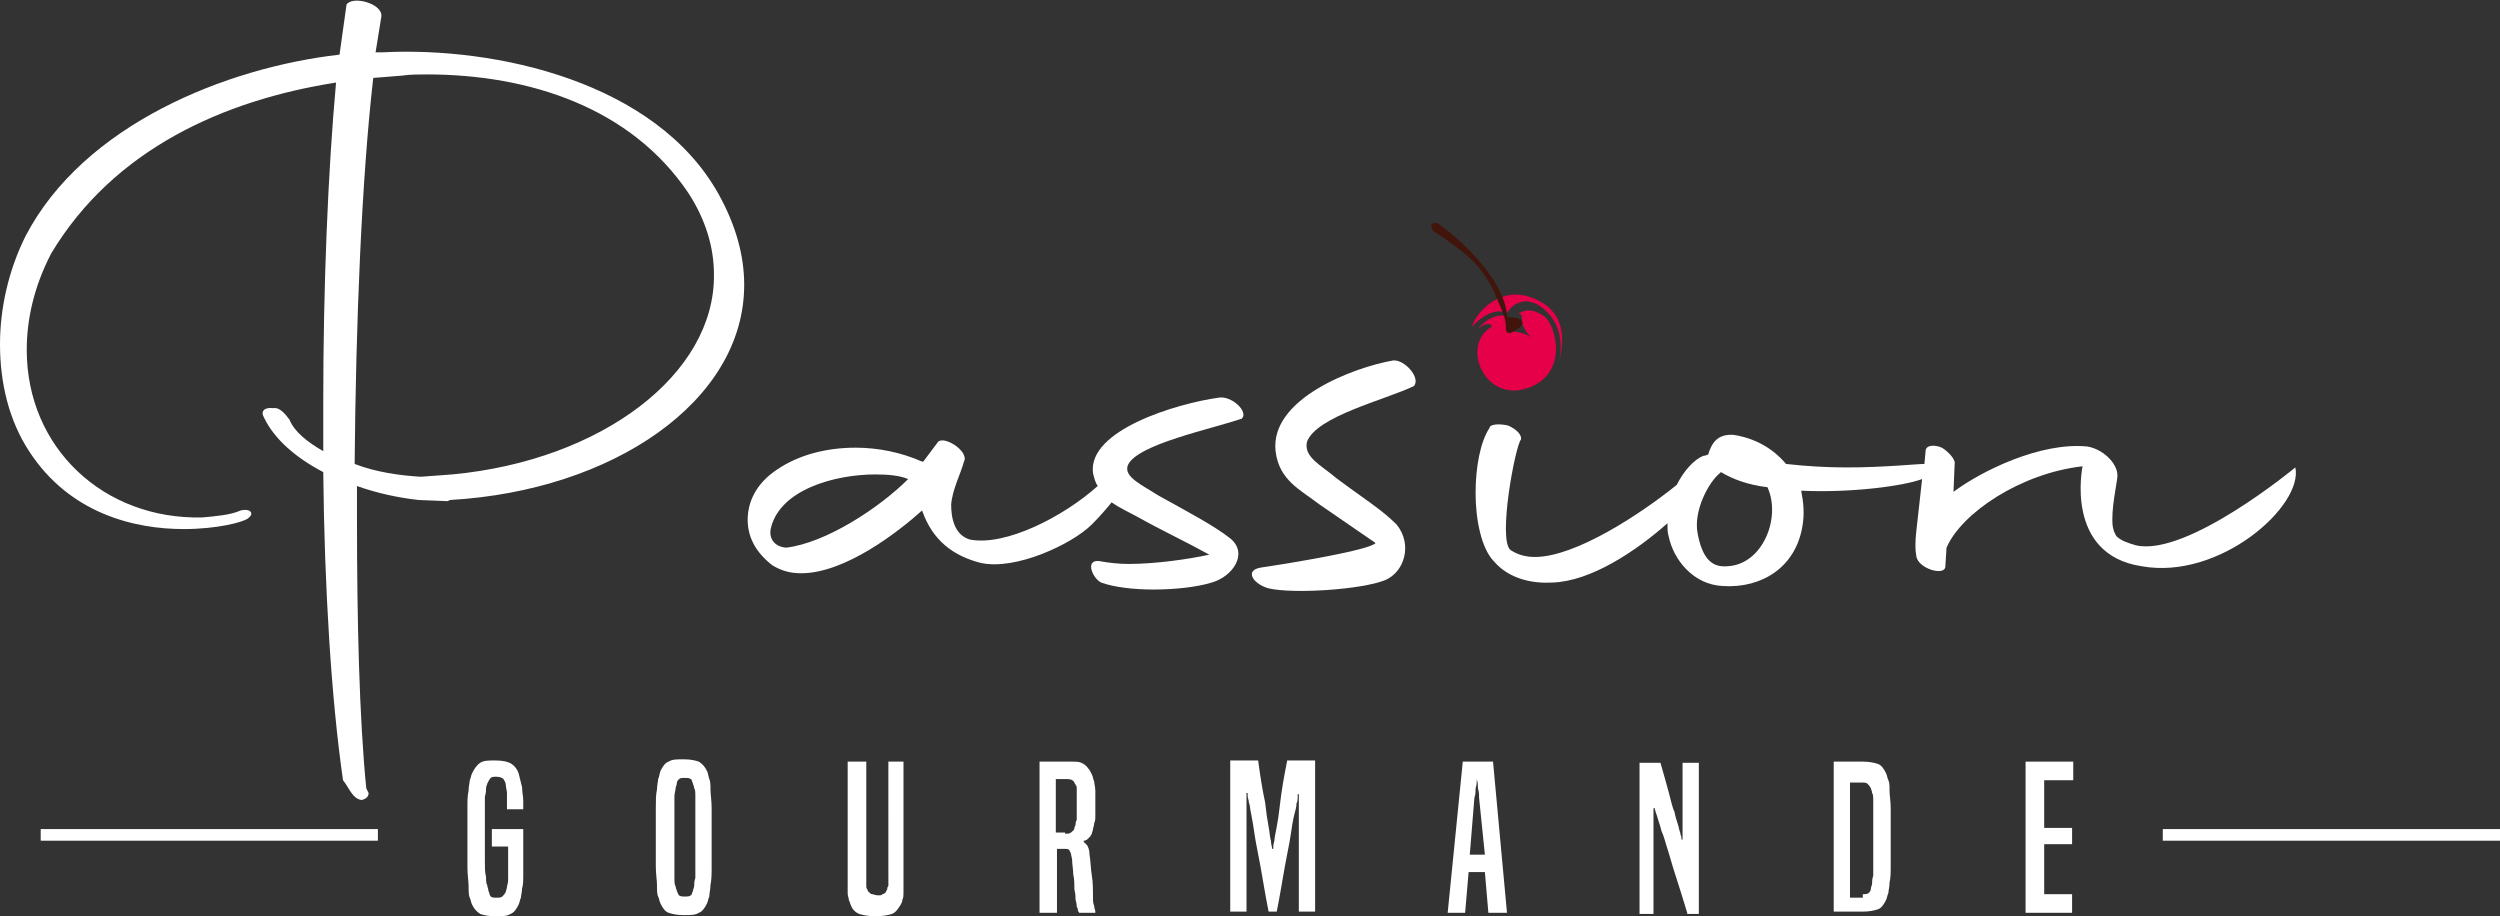 <?xml version="1.0" encoding="utf-8"?>
<!-- Generator: Adobe Illustrator 21.1.0, SVG Export Plug-In . SVG Version: 6.00 Build 0)  -->
<svg version="1.1" id="Layer_1" xmlns="http://www.w3.org/2000/svg" xmlns:xlink="http://www.w3.org/1999/xlink" x="0px" y="0px"
	 width="215px" height="78.8px" viewBox="0 0 215 78.8" style="enable-background:new 0 0 215 78.8;" xml:space="preserve">
<rect x="0" y="0" width="215" height="78.8" fill="#333333" stroke="none"/>
<style type="text/css">
	.st0{fill:#FFFFFF;}
	.st1{clip-path:url(#SVGID_2_);fill:#FFFFFF;}
	.st2{clip-path:url(#SVGID_2_);fill:#E6004A;}
	.st3{clip-path:url(#SVGID_2_);fill:#41150C;}
</style>
<rect x="3.5" y="71.3" class="st0" width="29" height="1"/>
<rect x="186" y="71.3" class="st0" width="29" height="1"/>
<g>
	<defs>
		<rect id="SVGID_1_" width="215" height="78.8"/>
	</defs>
	<clipPath id="SVGID_2_">
		<use xlink:href="#SVGID_1_"  style="overflow:visible;"/>
	</clipPath>
	<path class="st1" d="M42.3,72.8v-1.5H45c0,0.2,0,0.5,0,0.8c0,0.3,0,0.8,0,1.3c0,0.7,0,1.3,0,1.8c0,0.5,0,0.9-0.1,1.2
		c0,0.3-0.1,0.6-0.1,0.8c-0.1,0.2-0.1,0.4-0.2,0.6c-0.2,0.4-0.4,0.7-0.7,0.8c-0.3,0.2-0.7,0.2-1.3,0.2c-0.6,0-1-0.1-1.3-0.2
		c-0.3-0.2-0.5-0.4-0.7-0.8c-0.1-0.2-0.1-0.4-0.2-0.6c-0.1-0.2-0.1-0.6-0.1-1s-0.1-0.9-0.1-1.6c0-0.7,0-1.5,0-2.6c0-1,0-1.8,0-2.5
		c0-0.6,0-1.1,0.1-1.5c0-0.4,0.1-0.7,0.1-0.9c0.1-0.2,0.1-0.4,0.2-0.6c0.2-0.4,0.4-0.7,0.7-0.9c0.3-0.2,0.7-0.2,1.3-0.2
		c0.6,0,1.1,0.1,1.4,0.3c0.3,0.2,0.5,0.5,0.6,0.8c0.1,0.4,0.2,0.8,0.3,1.2c0,0.4,0.1,0.8,0.1,1.2v0.4c0,0.1,0,0.2,0,0.3h-1.4
		c0-0.1,0-0.2,0-0.3v-0.4c0-0.2,0-0.4,0-0.7c0-0.2-0.1-0.5-0.1-0.7c0-0.2-0.1-0.3-0.2-0.5c-0.1-0.1-0.3-0.2-0.6-0.2
		c-0.2,0-0.4,0-0.5,0.1c-0.1,0.1-0.2,0.3-0.3,0.5c0,0.1-0.1,0.2-0.1,0.4c0,0.2,0,0.4-0.1,0.7c0,0.3,0,0.7,0,1.3c0,0.5,0,1.2,0,2.1
		c0,0.9,0,1.6,0,2.2c0,0.5,0,1,0.1,1.3c0,0.3,0,0.6,0.1,0.7c0,0.2,0.1,0.3,0.1,0.5c0.1,0.2,0.1,0.4,0.2,0.5c0.1,0.1,0.3,0.1,0.5,0.1
		c0.2,0,0.4,0,0.5-0.1c0.1-0.1,0.2-0.2,0.3-0.4c0-0.1,0.1-0.3,0.1-0.4c0-0.2,0.1-0.3,0.1-0.6c0-0.2,0-0.5,0-0.8c0-0.3,0-0.7,0-1.1
		v-0.6c0-0.1,0-0.3,0-0.4H42.3z"/>
	<path class="st1" d="M56.8,77.7c-0.1-0.2-0.1-0.4-0.2-0.6c-0.1-0.2-0.1-0.6-0.1-1c0-0.4-0.1-0.9-0.1-1.6c0-0.6,0-1.5,0-2.5
		c0-1,0-1.9,0-2.5c0-0.6,0-1.2,0.1-1.6c0-0.4,0.1-0.7,0.1-0.9c0.1-0.2,0.1-0.4,0.2-0.7c0.2-0.4,0.4-0.7,0.7-0.8
		c0.3-0.2,0.7-0.2,1.3-0.2c0.6,0,1,0.1,1.3,0.2c0.3,0.2,0.5,0.4,0.7,0.8c0.1,0.2,0.1,0.4,0.2,0.7c0.1,0.2,0.1,0.5,0.1,0.9
		c0,0.4,0.1,0.9,0.1,1.6c0,0.6,0,1.5,0,2.5c0,1,0,1.9,0,2.5c0,0.6,0,1.2-0.1,1.6c0,0.4-0.1,0.7-0.1,1c-0.1,0.2-0.1,0.4-0.2,0.6
		c-0.2,0.4-0.4,0.7-0.7,0.8c-0.3,0.2-0.7,0.2-1.3,0.2c-0.6,0-1-0.1-1.3-0.2C57.2,78.4,57,78.1,56.8,77.7 M59.6,76.6
		c0-0.1,0.1-0.3,0.1-0.4c0-0.2,0-0.4,0.1-0.7c0-0.3,0-0.7,0-1.3c0-0.5,0-1.3,0-2.2c0-0.9,0-1.6,0-2.2c0-0.5,0-1,0-1.3
		c0-0.3,0-0.6-0.1-0.7c0-0.2-0.1-0.3-0.1-0.4c-0.1-0.2-0.1-0.4-0.2-0.4c-0.1-0.1-0.3-0.1-0.5-0.1c-0.2,0-0.4,0-0.5,0.1
		c-0.1,0.1-0.2,0.2-0.2,0.4c0,0.1-0.1,0.3-0.1,0.4c0,0.2-0.1,0.4-0.1,0.7c0,0.3,0,0.7,0,1.3c0,0.5,0,1.3,0,2.2c0,0.9,0,1.6,0,2.2
		c0,0.5,0,1,0,1.3c0,0.3,0,0.6,0.1,0.7c0,0.2,0.1,0.3,0.1,0.4c0.1,0.2,0.1,0.3,0.2,0.4c0.1,0.1,0.3,0.1,0.5,0.1c0.2,0,0.4,0,0.5-0.1
		C59.5,77,59.5,76.8,59.6,76.6"/>
	<path class="st1" d="M76.2,65.5h1.5v9.4c0,0.4,0,0.8,0,1.1c0,0.3,0,0.6,0,0.8c0,0.2,0,0.4-0.1,0.6c0,0.2-0.1,0.3-0.2,0.5
		c-0.2,0.3-0.4,0.6-0.7,0.7c-0.3,0.1-0.8,0.2-1.4,0.2c-0.6,0-1.1-0.1-1.4-0.2c-0.3-0.1-0.6-0.4-0.7-0.7c-0.1-0.2-0.1-0.3-0.2-0.5
		c0-0.2-0.1-0.3-0.1-0.6c0-0.2,0-0.5,0-0.8c0-0.3,0-0.7,0-1.1v-9.4h1.6v9.4c0,0.3,0,0.6,0,0.8c0,0.2,0,0.4,0,0.5
		c0,0.1,0,0.2,0.1,0.3c0,0.1,0.1,0.2,0.1,0.2c0.1,0.1,0.2,0.2,0.3,0.2c0.1,0,0.3,0.1,0.5,0.1c0.2,0,0.3,0,0.4-0.1
		c0.1,0,0.2-0.1,0.3-0.2c0-0.1,0.1-0.2,0.1-0.2c0-0.1,0-0.2,0.1-0.3c0-0.1,0-0.3,0-0.5c0-0.2,0-0.5,0-0.8V65.5z"/>
	<path class="st1" d="M92.8,78.5c0-0.1-0.1-0.1-0.1-0.2c0-0.1,0-0.2-0.1-0.3c0-0.1,0-0.3-0.1-0.6c0-0.2,0-0.5-0.1-0.9
		c0-0.4,0-0.9-0.1-1.3c0-0.4-0.1-0.9-0.1-1.3c-0.1-0.4-0.1-0.6-0.2-0.7C92,73.1,91.9,73,91.6,73h-0.7v5.5h-1.5v-13h2.7
		c0.4,0,0.7,0,0.9,0.1c0.2,0.1,0.4,0.2,0.6,0.5c0.1,0.1,0.2,0.3,0.3,0.5c0.1,0.2,0.1,0.4,0.2,0.6c0,0.2,0.1,0.5,0.1,0.8
		c0,0.3,0,0.7,0,1.1c0,0.4,0,0.8,0,1c0,0.3,0,0.5-0.1,0.7c0,0.2-0.1,0.4-0.1,0.5c0,0.1-0.1,0.3-0.1,0.4c-0.1,0.2-0.2,0.3-0.3,0.4
		c-0.1,0.1-0.2,0.2-0.4,0.2v0.1c0.1,0.1,0.2,0.2,0.3,0.3c0.1,0.2,0.2,0.4,0.2,0.8c0.1,0.6,0.1,1.2,0.2,1.8c0.1,0.6,0.1,1.3,0.1,1.9
		c0,0.3,0,0.5,0.1,0.7c0,0.2,0.1,0.4,0.1,0.5v0.1H92.8z M91.6,71.7c0.2,0,0.4,0,0.5-0.1c0.1-0.1,0.3-0.2,0.3-0.4
		c0-0.1,0.1-0.2,0.1-0.3c0-0.1,0-0.2,0.1-0.4c0-0.2,0-0.3,0-0.6c0-0.2,0-0.5,0-0.9c0-0.3,0-0.5,0-0.7c0-0.2,0-0.3,0-0.5
		c0-0.1,0-0.2-0.1-0.3c0-0.1-0.1-0.1-0.1-0.2c-0.1-0.2-0.3-0.3-0.6-0.3h-1v4.6H91.6z"/>
	<path class="st1" d="M111.7,78.5v-8.5v-0.9c0-0.3,0-0.6,0-0.8h-0.1c0,0.1,0,0.2,0,0.3c0,0.1,0,0.3-0.1,0.5c0,0.3-0.1,0.6-0.2,1
		c-0.1,0.4-0.2,1-0.3,1.7c-0.1,0.7-0.3,1.6-0.5,2.7c-0.2,1.1-0.4,2.4-0.7,3.9h-0.7c-0.3-1.5-0.5-2.8-0.7-3.9c-0.2-1.1-0.4-2-0.5-2.7
		c-0.1-0.7-0.2-1.3-0.3-1.8c-0.1-0.4-0.1-0.8-0.2-1c0-0.2-0.1-0.4-0.1-0.5c0-0.1,0-0.2,0-0.3h-0.1c0,0.2,0,0.5,0,0.8v0.9v8.5h-1.4
		v-13h2.4c0.2,1.5,0.4,2.7,0.6,3.6c0.1,0.9,0.2,1.6,0.3,2.1c0.1,0.5,0.1,0.9,0.2,1.2c0,0.3,0.1,0.5,0.1,0.7h0.1c0-0.2,0-0.4,0.1-0.7
		c0-0.3,0.1-0.6,0.2-1.2c0.1-0.5,0.2-1.2,0.3-2.1c0.1-0.9,0.3-2.1,0.6-3.6h2.4v13H111.7z"/>
	<path class="st1" d="M128,78.5l-0.3-3.5h-1.4l-0.3,3.5h-1.5l1.3-13h2.6l1.2,13H128z M127.2,68.6c0-0.3,0-0.5-0.1-0.8
		c0-0.3,0-0.5-0.1-0.8H127c0,0.3,0,0.5-0.1,0.8c0,0.3,0,0.5-0.1,0.8l-0.4,4.9h1.3L127.2,68.6z"/>
	<path class="st1" d="M145.1,78.5c-0.4-1.3-0.7-2.3-1-3.2c-0.3-0.9-0.5-1.7-0.7-2.3c-0.2-0.6-0.3-1.1-0.5-1.5
		c-0.1-0.4-0.2-0.7-0.3-1c-0.1-0.3-0.1-0.4-0.2-0.6c0-0.1-0.1-0.3-0.1-0.4h-0.1c0,0.4,0,0.8,0,1.2V72v6.6H141v-13h1.8
		c0.3,1,0.5,1.8,0.7,2.5c0.2,0.7,0.3,1.3,0.5,1.7c0.1,0.5,0.2,0.8,0.3,1.1c0.1,0.3,0.1,0.5,0.2,0.7c0,0.2,0.1,0.3,0.1,0.4
		c0,0.1,0,0.2,0,0.2h0.1c0-0.2,0-0.4,0-0.7v-0.9v-5h1.4v13H145.1z"/>
	<path class="st1" d="M157.7,78.5v-13h2.5c0.6,0,1,0.1,1.3,0.2c0.3,0.1,0.5,0.4,0.7,0.8c0.1,0.2,0.1,0.4,0.2,0.6
		c0.1,0.2,0.1,0.5,0.1,0.9c0,0.4,0.1,0.9,0.1,1.5c0,0.6,0,1.4,0,2.4c0,1,0,1.8,0,2.5c0,0.6,0,1.1-0.1,1.5c0,0.4-0.1,0.7-0.1,0.9
		c-0.1,0.2-0.1,0.4-0.2,0.6c-0.2,0.4-0.4,0.7-0.7,0.8c-0.3,0.1-0.7,0.2-1.3,0.2H157.7z M160.2,76.9c0.2,0,0.4,0,0.5-0.1
		c0.1-0.1,0.2-0.2,0.2-0.4c0-0.1,0.1-0.3,0.1-0.4c0-0.2,0-0.4,0.1-0.7c0-0.3,0-0.7,0-1.2c0-0.5,0-1.2,0-2c0-0.8,0-1.5,0-2
		c0-0.5,0-0.9,0-1.2c0-0.3,0-0.6-0.1-0.7c0-0.2-0.1-0.3-0.1-0.4c-0.1-0.2-0.2-0.3-0.3-0.4c-0.1-0.1-0.3-0.1-0.5-0.1h-1v9.9H160.2z"
		/>
	<polygon class="st1" points="174.2,78.5 174.2,65.5 178.3,65.5 178.3,67.1 175.8,67.1 175.8,71.2 178.2,71.2 178.2,72.6 
		175.8,72.6 175.8,76.9 178.2,76.9 178.2,78.5 	"/>
	<path class="st1" d="M32.9,4.5h-0.6l0.5-3.1c0.1-1.1-2.5-1.8-3-1l-0.6,4.3c-9.7,1.1-22,6-27,15.6c-1.5,3-2.2,6.3-2.2,9.3
		c0,3.4,0.8,6.6,2.5,9.2c3.5,5.4,9.1,6.7,13.3,6.7c2.9,0,5.1-0.6,5.5-0.9c0.7-0.5,0.1-0.9-0.6-0.7c-0.9,0.4-2.2,0.5-3.3,0.6
		C8.9,44.7,2.3,38.5,2.3,30.1c0-2.6,0.6-5.4,2.1-8.3c5.4-9,14.9-13.2,24.5-14.7c-0.7,7.7-1.1,17.6-1.1,27.4v4.3
		c-1.4-0.8-2.5-1.7-2.9-2.7c-0.3-0.4-0.8-1.1-1.4-1c-0.8-0.1-1.1,0.3-0.8,0.8c0.9,1.9,2.8,3.5,5.1,4.7c0.1,10,0.7,19.6,1.7,26.5
		c0.5,0.6,0.8,1.6,1.6,1.7c0.4-0.1,0.6-0.3,0.6-0.6l-0.2-0.4c-0.6-6-0.8-14.4-0.8-23.1v-2.9c1.7,0.6,3.5,1,5.3,1.2l2.5,0.1l0.2-0.1
		c14-0.8,25.3-8.5,25.3-18.5c0-2.5-0.7-5.1-2.2-7.8C56.4,7,42.6,4,32.9,4.5 M38.9,40.8L36.2,41c-1.8-0.1-3.9-0.4-5.7-1.1
		c0.1-12.1,0.6-24.5,1.6-33.2l2.5-0.2c0.7-0.1,1.4-0.1,2.1-0.1c8.9,0,17.6,2.9,22.5,10.2c1.5,2.3,2.2,4.7,2.2,7
		C61.5,32.2,51.7,39.6,38.9,40.8"/>
	<path class="st1" d="M119.8,31c-3.4,0.6-10.6,3.3-10.1,7.8c0.3,2.5,2.1,3.3,3.8,4.6c1.3,0.9,3.2,2.2,4.8,3.3
		c-0.5,0.6-7.1,1.7-9.8,2.1c-1.5,0.2-0.8,1.4,0.6,1.8c2.2,0.5,8,0.1,10-0.7c1.7-0.7,2.4-3.1,1-4.8c-1.3-1.3-2.8-2.2-5.2-4
		c-1.3-1.1-2.8-1.8-2.5-3.1c0.8-2.2,6.7-3.6,9.2-4.8C122.2,32.5,120.8,30.9,119.8,31"/>
	<path class="st1" d="M104.8,34.2c-3.6,0.5-11.3,2.8-10.8,6.5c0.1,0.4,0.2,0.8,0.4,1.1c-2.9,2.6-7.9,5.2-11,4.6
		c-1.3-0.4-1.6-1.8-1.6-3c0.1-1.3,0.8-2.6,1.1-3.7c0.5-0.9-1.9-2.4-2.3-1.6l-1.2,1.6h-0.1c-1.8-0.8-3.8-1.2-5.7-1.2
		c-2.5,0-4.9,0.6-6.8,1.9c-1.8,1.2-2.5,2.8-2.5,4.3c0,1.5,0.7,2.8,2.1,3.9c0.8,0.5,1.6,0.7,2.5,0.7c3.8,0,8.4-3.6,10.4-5.4
		c0.9,2.6,2.7,3.9,5,4.5c3,0.7,7.9-1.6,9.6-3.3c0.7-0.7,1.3-1.4,1.7-1.9c0.7,0.5,1.6,0.9,2.5,1.4c1.4,0.8,4.1,2.1,5.9,3.1
		c-1.8,0.4-4.7,0.8-6.9,0.8c-0.9,0-1.7-0.1-2.3-0.2c-1.6-0.4-0.9,1.4-0.1,1.8c1.1,0.4,2.8,0.6,4.5,0.6c1.8,0,3.7-0.2,5-0.6
		c1.8-0.5,3.2-2.5,1.6-3.8c-1.4-1.1-3.5-2.2-6.2-3.7c-1.4-0.9-3-1.6-2.6-2.6c0.8-1.8,7.2-3.1,9.8-4C107.4,35.4,105.9,34,104.8,34.2
		 M67.6,47.1c-1.1-0.1-1.5-0.9-1.3-1.7c0.8-3.3,5.5-4.6,9-4.6c1.1,0,2.1,0.1,2.8,0.4C75.6,43.7,71,46.7,67.6,47.1"/>
	<path class="st1" d="M197.4,40.2c0,0-9.3,7.7-13.7,6.7c-0.7-0.2-1.3-0.4-1.7-0.8l-0.2-0.4l-0.1-0.4c-0.2-1.4,0.4-3.9,0.4-4.4
		c0-1.1-1.3-2.3-2.6-2.5c-4-0.4-9.1,2.1-11.5,3.9l0.1-2.4c0.1-0.4-0.6-1.1-1.1-1.4c-0.7-0.3-1.4-0.2-1.4,0.3l-0.1,1.1
		c-0.7,0-3.4,0.3-6.7,0.3c-1.6,0-3.5-0.1-5.2-0.3c-1.1-1.3-2.6-2.2-4.5-2.5c-1.4-0.1-1.9,0.7-2.2,1.7c-0.1,0-0.2,0.1-0.4,0.1
		c-0.8,0.3-1.7,1.3-2.3,2.5c-3.1,2.5-8.7,6.2-12.2,6.2c-0.8,0-1.5-0.2-2.1-0.6c-1.1-0.9,0.4-8.9,0.9-9.5c0.1-0.4-0.4-0.9-1.1-1.2
		c-0.8-0.2-1.6-0.1-1.6,0.2c-0.8,1.2-1.2,3.4-1.2,5.6c0,2.3,0.5,4.8,1.6,5.9c1.3,1.5,3.3,1.9,5,1.8c3.3-0.1,7.2-2.7,9.9-5.1
		c0,0.4,0,0.8,0.1,1.1c0.4,2,2.1,4.2,4.7,4.3c3.3,0.2,6.2-1.6,6.8-5.1c0.2-1.1,0.1-2.1-0.1-3.1c4.3,0.2,8.8-0.4,10.4-1l-0.5,4.5
		c-0.1,0.9-0.1,1.6,0,2.1c0.1,1.1,2.5,1.8,2.5,0.9l0.1-1.6c1.3-3,6.4-6.4,11.7-7l0,0l0,0c0,0-1.6,7.6,5.1,8.6
		C190.9,49.9,198.1,43.5,197.4,40.2 M148.5,48.7c-1.3,0.1-2.1-0.7-2.5-2.8c-0.4-2,1-4.5,1.9-5.2l0.1-0.1c1,0.6,2.3,1.1,4,1.3
		C153.2,44.5,151.6,48.6,148.5,48.7"/>
	<path class="st2" d="M126.6,28.1c0,0,1.5-1.8,3-1.2c0,0,1.2-2,3.2-0.3s1.3,4.3,1.3,4.3s1.2-3.5-1.7-5
		C129.1,24.1,126.8,27.1,126.6,28.1"/>
	<path class="st2" d="M127.1,28.3c0,0,1.1-1.5,2.6-1.1l0.2,1.3c0,0,1.4,0,1.9,0.7c0,0-0.9-1-0.9-1.5c0-0.5,0-0.7-0.3-0.7
		c0,0,0.8-0.8,2.2,0.2c1,0.7,2.2,5-1.5,6.2c-3.7,1.2-5.7-3.8-3-5.3C128.3,27.9,127.9,27.6,127.1,28.3"/>
	<path class="st3" d="M123.1,19.3c0,0,0.3-0.3,0.7,0s5.3,3.9,5.8,7.7c0,0-0.1,0.3,0.4,0.3c0.5,0,1.5,0.3,0.5,1c-1,0.7-1,0.2-1-0.3
		c0-0.5-0.3-1.3-0.5-1.7c-0.2-0.3-0.8-2.8-3.3-4.7C123.3,19.7,123.1,20.1,123.1,19.3"/>
</g>
</svg>
